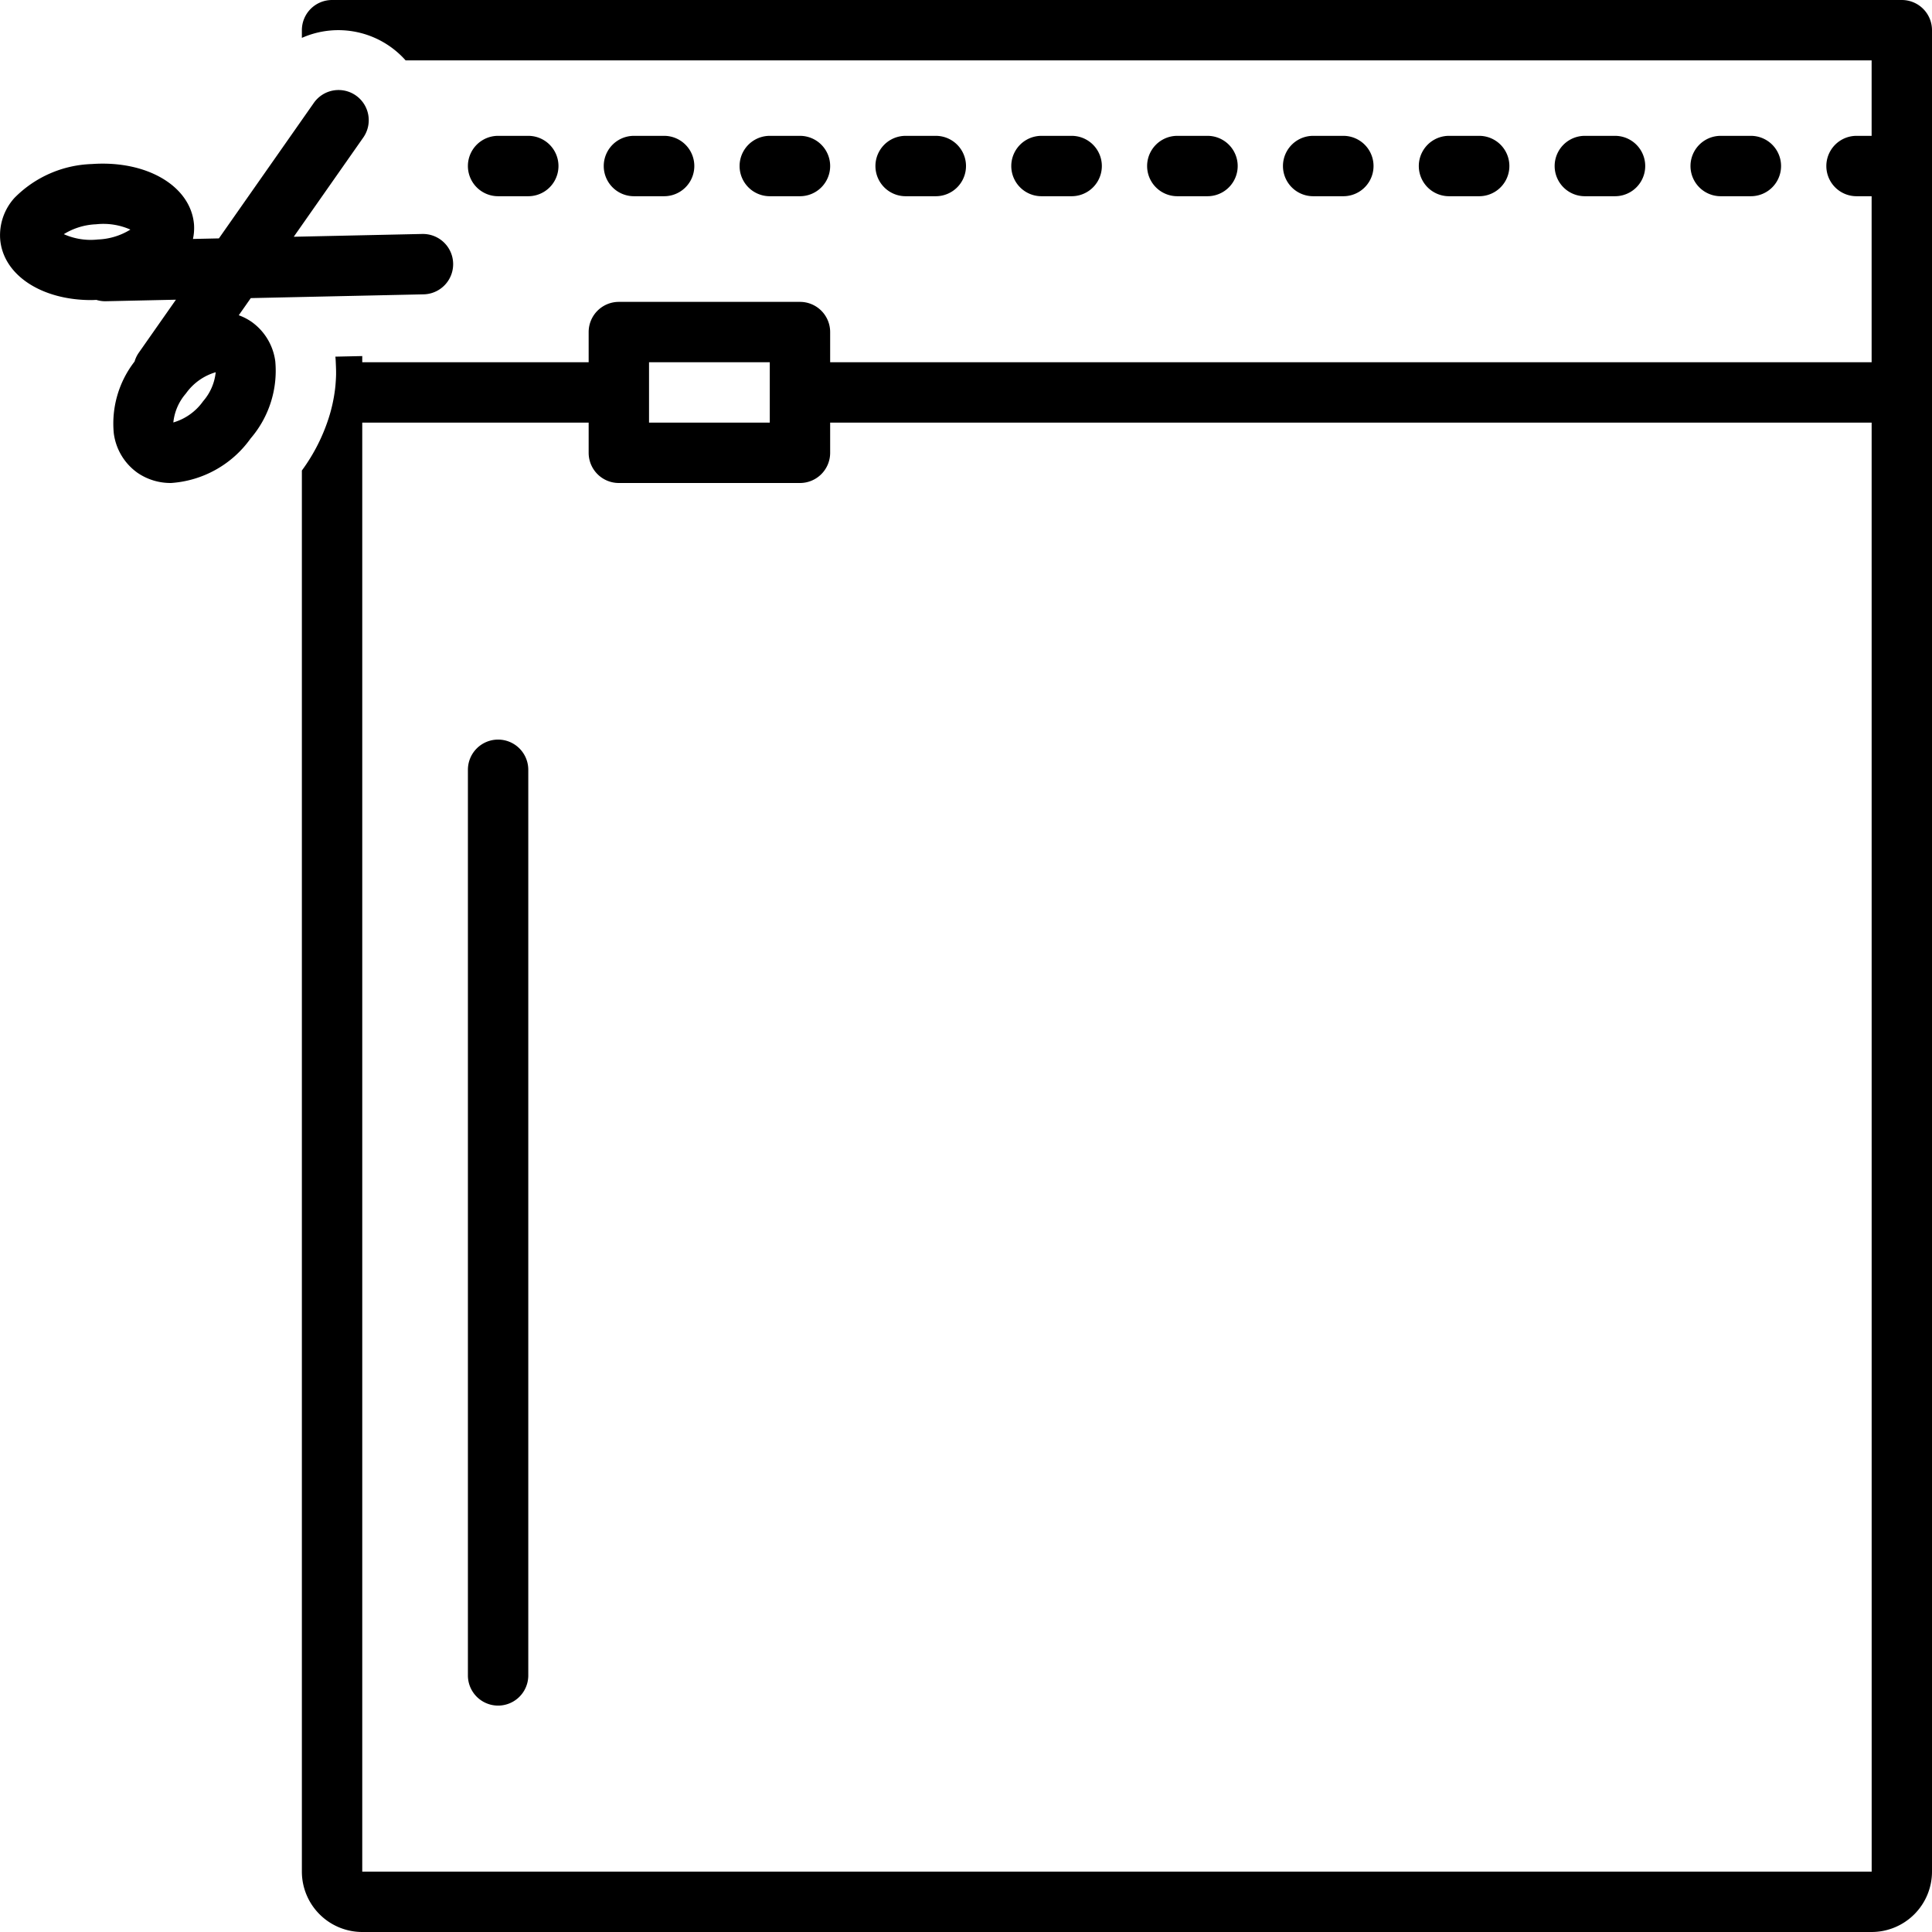 <?xml version="1.0" encoding="UTF-8"?>
<svg xmlns="http://www.w3.org/2000/svg" data-name="Layer 1" viewBox="0 0 128 128" id="resealable">
  <path d="M16.672 21.326a3.693 3.693 0 00-.853-.44l.796-1.136L28.044 19.501a2 2 0 00-.043-4h-.045l-8.494.185 4.581-6.539a2 2 0 10-3.275-2.295l-6.265 8.942-1.719.037a3.447 3.447 0 00.07-.958c-.211-2.55-3.137-4.267-6.773-4.005a7.529 7.529 0 00-5.128 2.249 3.686 3.686 0 00-.941 2.733c.196 2.375 2.737 4.031 6.035 4.031.112 0 .227-.008.34-.012a1.975 1.975 0 00.559.089h.045l4.665-.102-2.474 3.531a1.98 1.98 0 00-.266.565 6.702 6.702 0 00-1.377 4.757 3.808 3.808 0 001.566 2.612 3.867 3.867 0 002.238.678 7.052 7.052 0 005.26-2.949 6.876 6.876 0 001.635-5.114A3.811 3.811 0 0016.672 21.326zm-10.3-6.467a4.4 4.4 0 012.266.352 4.397 4.397 0 01-2.144.655 4.367 4.367 0 01-2.266-.352A4.397 4.397 0 016.372 14.859zM13.459 26.579a3.685 3.685 0 01-1.975 1.41 3.449 3.449 0 01.832-1.917A3.689 3.689 0 0114.291 24.661 3.451 3.451 0 0113.459 26.579zM33 49a2 2 0 00-2 2v60a2 2 0 004 0V51A2 2 0 0033 49z"></path>
  <path d="M126,0H22a2,2,0,0,0-2,2v.51A5.962,5.962,0,0,1,26.873,4H124l0,5H123a2,2,0,0,0,0,4h1l0,11H55V22a2,2,0,0,0-2-2H41a2,2,0,0,0-2,2v2H24v-.41l-1.781.039c.023.197.027.396.036.595.009.199.014.399.011.6-.002.127-.009.254-.017.381-.012.198-.028.396-.053.594-.016.131-.036.263-.057.394q-.048.293-.113.586-.045.201-.098.401-.076.288-.17.575A12.11,12.11,0,0,1,20,31.172V124a4.004,4.004,0,0,0,4,4H124a4.004,4.004,0,0,0,4-4V2A2,2,0,0,0,126,0ZM43,24h8v4H43ZM24,124V28H39v2a2,2,0,0,0,2,2H53a2,2,0,0,0,2-2V28h69.001l.002,96Z"></path>
  <path d="M53 13a2 2 0 000-4H51a2 2 0 000 4zM62 13a2 2 0 000-4H60a2 2 0 000 4zM44 13a2 2 0 000-4H42a2 2 0 000 4zM71 13a2 2 0 000-4H69a2 2 0 000 4zM35 13a2 2 0 000-4H33a2 2 0 000 4zM80 13a2 2 0 000-4H78a2 2 0 000 4zM116 13a2 2 0 000-4h-2a2 2 0 000 4zM107 13a2 2 0 000-4h-2a2 2 0 000 4zM89 13a2 2 0 000-4H87a2 2 0 000 4zM98 13a2 2 0 000-4H96a2 2 0 000 4z"></path>
</svg>
